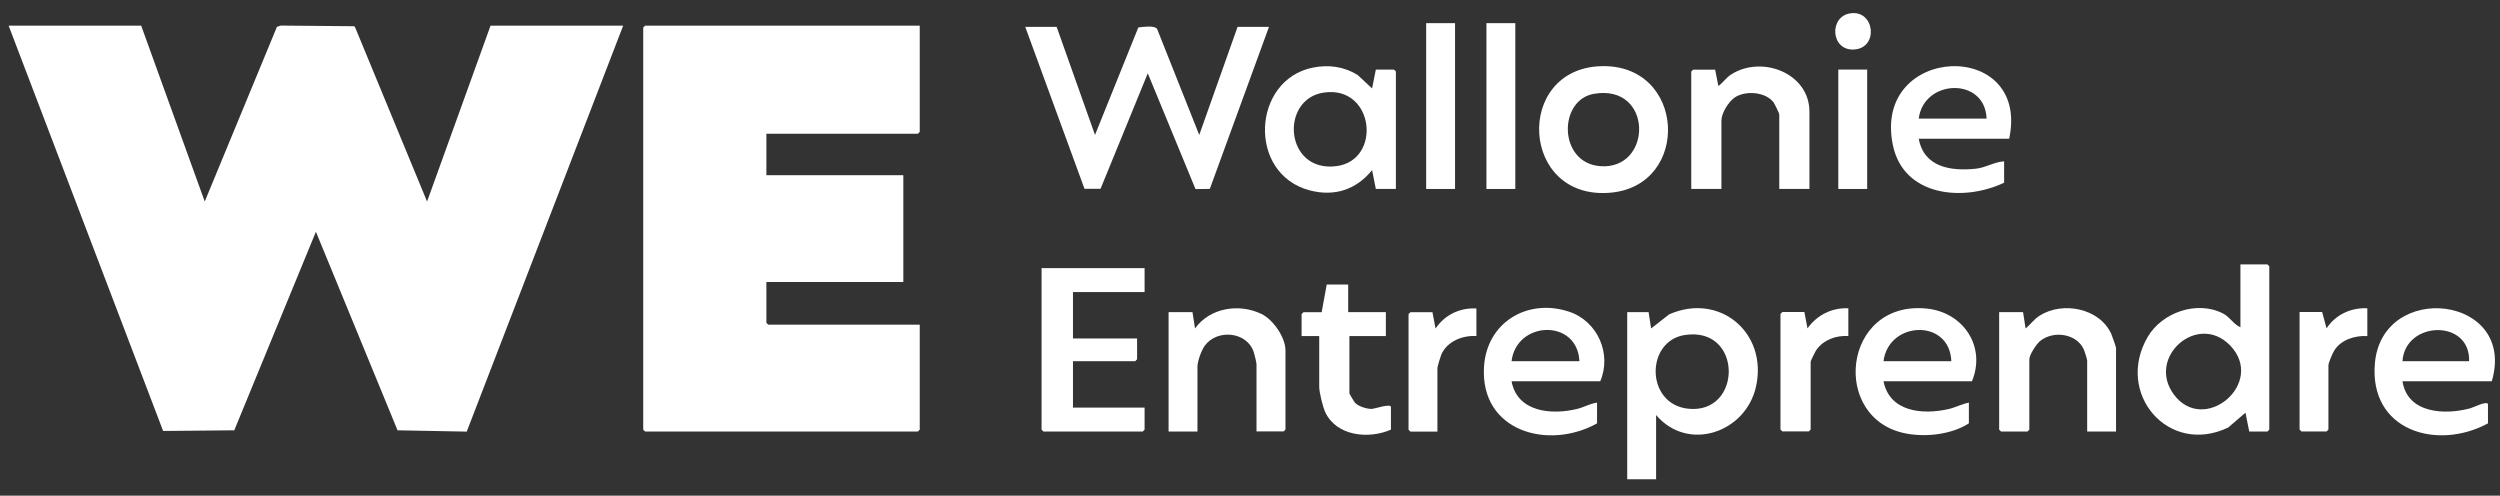 <svg width="116" height="23" viewBox="0 0 116 23" fill="none" xmlns="http://www.w3.org/2000/svg">
<rect x="0" y="0" width="116" height="23" fill="#333333" stroke="none"/>
<g clip-path="url(#clip0_2881_3031)">
<path d="M6.551 1.191L9.5 9.351L12.849 1.247L13.023 1.187L16.437 1.217L16.485 1.287L19.816 9.351L22.761 1.191H28.915L21.656 20.027L18.446 19.966L14.658 10.753L10.87 19.966L7.569 19.997L0.401 1.191H6.551Z" fill="white"/>
<path d="M42.676 1.191V6.118L42.589 6.205H35.56V8.128H41.914V13.085H35.56V14.979L35.647 15.066H42.676V19.936L42.589 20.023H29.932L29.846 19.936V1.278L29.932 1.191H42.676Z" fill="white"/>
<path d="M49.029 1.248L50.808 6.261L52.818 1.274C53.026 1.248 53.566 1.169 53.688 1.339L55.645 6.261L57.423 1.248H58.88L56.136 8.764L55.471 8.773L53.257 3.402L51.065 8.76H50.321L47.572 1.248H49.029Z" fill="white"/>
<path d="M104.364 20.023L104.19 19.148L103.39 19.836C100.62 21.168 98.123 18.252 99.654 15.632C100.32 14.492 101.959 13.921 103.16 14.553C103.481 14.722 103.638 15.053 103.956 15.184V12.268H105.208L105.295 12.355V19.936L105.208 20.023H104.364ZM103.468 16.019C101.968 14.483 99.589 16.572 100.863 18.3C102.272 20.21 105.169 17.76 103.468 16.019Z" fill="white"/>
<path d="M76.843 19.266V22.238H75.503V14.483H76.495L76.612 15.24L77.447 14.587C79.783 13.556 82.023 15.431 81.483 17.921C81.018 20.071 78.326 20.998 76.847 19.261L76.843 19.266ZM78.169 15.545C76.343 15.832 76.351 18.761 78.335 18.965C80.861 19.227 80.874 15.123 78.169 15.545Z" fill="white"/>
<path d="M53.109 12.441V13.551H49.786V15.706H52.761V16.667L52.674 16.759H49.786V18.913H53.109V19.936L53.022 20.023H48.416L48.329 19.936V12.441H53.109Z" fill="white"/>
<path d="M63.839 8.768L63.665 7.893C62.93 8.803 61.916 9.134 60.772 8.833C57.871 8.072 58.089 3.702 60.92 3.136C61.642 2.993 62.347 3.084 62.986 3.472L63.665 4.103L63.839 3.228H64.682L64.769 3.315V8.768H63.834H63.839ZM61.434 4.294C59.376 4.586 59.602 8.002 61.995 7.711C64.134 7.454 63.778 3.959 61.434 4.294Z" fill="white"/>
<path d="M74.268 3.071C78.23 2.932 78.482 8.62 74.716 8.942C70.536 9.299 70.258 3.211 74.268 3.071ZM73.968 4.351C72.293 4.629 72.298 7.567 74.255 7.711C76.686 7.889 76.721 3.89 73.968 4.351Z" fill="white"/>
<path d="M70.136 17.69C70.402 19.131 72.006 19.266 73.194 18.97C73.507 18.892 73.781 18.722 74.103 18.683V19.644C71.85 20.902 68.675 20.023 68.858 17.02C68.984 14.953 70.884 13.821 72.811 14.465C74.133 14.905 74.794 16.424 74.251 17.69H70.141H70.136ZM73.285 16.759C73.194 14.779 70.367 14.874 70.136 16.759H73.285Z" fill="white"/>
<path d="M87.394 17.69C87.681 19.117 89.203 19.253 90.403 18.983C90.729 18.909 91.029 18.743 91.356 18.682V19.644C90.56 20.153 89.407 20.288 88.485 20.123C84.91 19.492 85.471 13.925 89.394 14.317C91.099 14.487 92.165 16.084 91.499 17.69H87.389H87.394ZM90.542 16.759C90.464 14.77 87.633 14.887 87.394 16.759H90.542Z" fill="white"/>
<path d="M115.616 17.69H111.475C111.706 19.188 113.437 19.266 114.624 18.944C114.759 18.909 115.442 18.561 115.442 18.77V19.645C113.063 20.928 109.914 19.975 110.196 16.846C110.54 13.003 116.79 13.699 115.62 17.69H115.616ZM114.567 16.759C114.628 14.787 111.597 14.883 111.475 16.759H114.567Z" fill="white"/>
<path d="M93.226 6.436H89.029C89.273 7.763 90.521 7.95 91.674 7.828C92.143 7.781 92.539 7.511 92.991 7.485V8.477C91.108 9.373 88.325 9.125 87.829 6.732C86.863 2.044 94.222 1.761 93.226 6.44V6.436ZM92.178 5.504C92.108 3.559 89.26 3.663 89.029 5.504H92.178Z" fill="white"/>
<path d="M83.958 8.768H82.558V5.3C82.558 5.26 82.336 4.808 82.292 4.747C81.914 4.255 80.987 4.194 80.496 4.52C80.209 4.712 79.874 5.247 79.874 5.591V8.768H78.474V3.319L78.561 3.232H79.583L79.731 3.99C79.978 3.815 80.07 3.615 80.348 3.441C81.762 2.558 83.958 3.393 83.958 5.186V8.773V8.768Z" fill="white"/>
<path d="M98.184 20.023H96.845V16.728C96.845 16.68 96.731 16.306 96.697 16.232C96.371 15.475 95.275 15.318 94.657 15.827C94.483 15.971 94.161 16.463 94.161 16.672V19.936L94.074 20.023H92.848L92.761 19.936V14.482H93.87L93.987 15.24C94.231 15.044 94.366 14.818 94.644 14.643C95.705 13.973 97.419 14.295 97.962 15.492C98.001 15.584 98.184 16.093 98.184 16.145V20.023Z" fill="white"/>
<path d="M58.302 20.023V16.902C58.302 16.815 58.206 16.441 58.172 16.332C57.854 15.383 56.484 15.262 55.91 16.028C55.749 16.245 55.562 16.754 55.562 17.02V20.023H54.222V14.482H55.331L55.449 15.24C56.136 14.278 57.497 14.065 58.537 14.57C59.076 14.831 59.646 15.658 59.646 16.258V19.931L59.559 20.018H58.306L58.302 20.023Z" fill="white"/>
<path d="M62.556 13.199V14.483H64.304V15.592H62.612V18.247C62.612 18.273 62.83 18.643 62.873 18.687C63.03 18.857 63.408 18.974 63.634 18.974C63.782 18.974 64.539 18.704 64.539 18.887V19.936C63.517 20.38 62.025 20.249 61.494 19.131C61.381 18.891 61.212 18.204 61.212 17.956V15.592H60.394V14.574L60.481 14.487H61.325L61.56 13.203H62.551L62.556 13.199Z" fill="white"/>
<path d="M70.31 1.074H68.971V8.768H70.31V1.074Z" fill="white"/>
<path d="M67.514 1.074H66.174V8.768H67.514V1.074Z" fill="white"/>
<path d="M85.763 14.309V15.592C85.193 15.557 84.615 15.762 84.28 16.236C84.232 16.306 84.014 16.741 84.014 16.785V19.931L83.927 20.018H82.701L82.614 19.931V14.565L82.701 14.478H83.723L83.867 15.236C84.306 14.622 84.997 14.269 85.763 14.304V14.309Z" fill="white"/>
<path d="M68.505 14.309V15.592C67.866 15.553 67.153 15.832 66.879 16.445C66.84 16.537 66.696 17.011 66.696 17.081V20.027H65.443L65.356 19.94V14.574L65.443 14.487H66.466L66.609 15.244C67.035 14.609 67.74 14.269 68.505 14.313V14.309Z" fill="white"/>
<path d="M109.844 14.309V15.593C109.274 15.562 108.635 15.758 108.318 16.25C108.235 16.38 108.039 16.829 108.039 16.959V19.932L107.952 20.019H106.787L106.7 19.932V14.478H107.748L107.952 15.236C108.365 14.6 109.092 14.265 109.849 14.304L109.844 14.309Z" fill="white"/>
<path d="M86.637 3.228H85.297V8.768H86.637V3.228Z" fill="white"/>
<path d="M85.867 0.617C86.994 0.46 87.181 2.236 86.024 2.297C84.937 2.358 84.854 0.756 85.867 0.617Z" fill="white"/>
</g>
<defs>
<clipPath id="clip0_2881_3031">
<rect width="115.362" height="21.63" fill="white" transform="translate(0.401 0.608)"/>
</clipPath>
</defs>
</svg>
